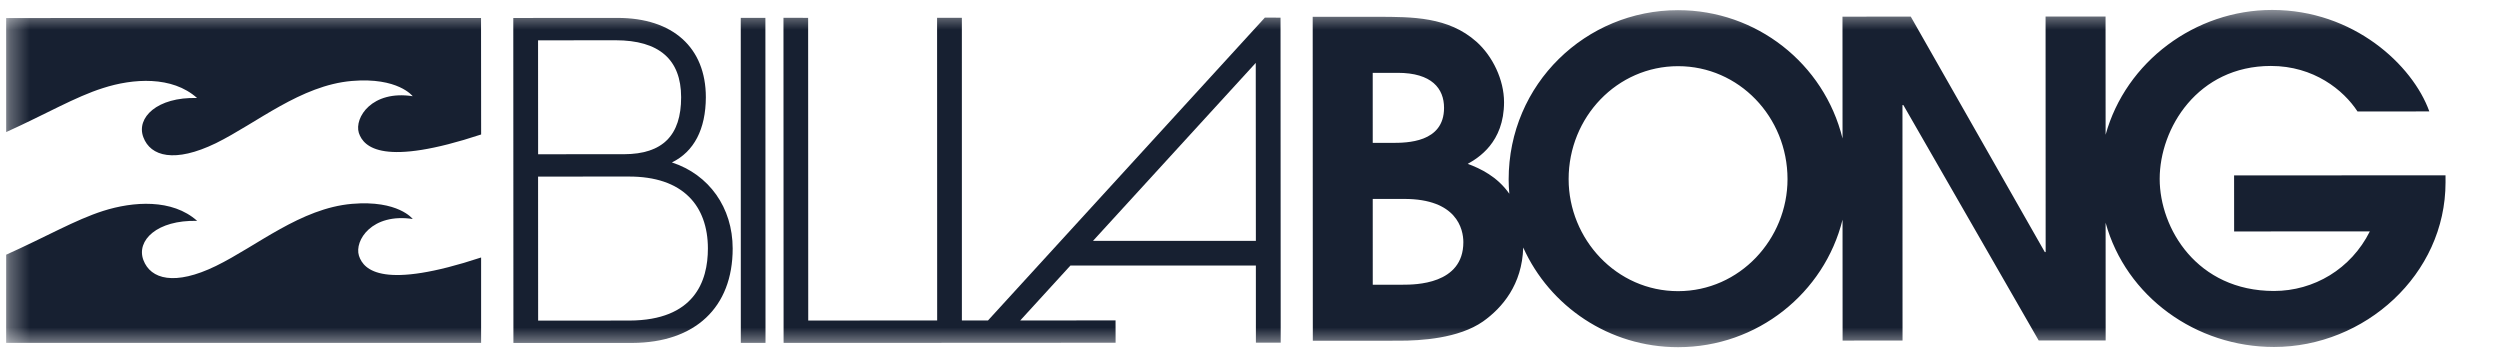 <svg width="126" height="18" viewBox="0 0 126 18" fill="none" xmlns="http://www.w3.org/2000/svg">
<mask id="mask0_4117_2656" style="mask-type:luminance" maskUnits="userSpaceOnUse" x="0" y="0" width="126" height="18">
<path d="M0.309 17.5H125.538V0.5H0.309V17.5Z" fill="white"/>
</mask>
<g mask="url(#mask0_4117_2656)">
<path d="M84.577 14.674C81.467 14.677 79.06 12.05 79.059 9.03C79.057 5.896 81.506 3.336 84.574 3.335C87.64 3.333 90.089 5.891 90.091 9.025C90.091 12.047 87.686 14.673 84.577 14.674ZM70.71 14.349H69.187L69.186 10.025L70.773 10.026C73.422 10.024 73.753 11.545 73.753 12.206C73.754 14.348 71.304 14.348 70.71 14.349ZM69.185 3.672L70.442 3.671C72.162 3.67 72.78 4.463 72.78 5.435C72.781 7.199 70.882 7.199 70.178 7.201H69.186L69.185 3.672ZM123.254 8.837L112.598 8.84L112.6 11.665L119.44 11.662C118.492 13.56 116.617 14.664 114.61 14.665C110.726 14.665 108.85 11.512 108.848 9.02C108.847 6.458 110.765 3.326 114.451 3.324C116.613 3.323 118.113 4.536 118.818 5.617L122.438 5.616C121.598 3.277 118.619 0.5 114.514 0.501C110.64 0.502 107.14 3.107 106.123 6.791L106.12 0.834L103.097 0.835L103.101 12.706L103.059 12.705L96.302 0.837L92.861 0.839L92.864 6.98C91.935 3.198 88.518 0.51 84.571 0.512C79.938 0.513 76.034 4.221 76.036 9.051C76.036 9.293 76.049 9.531 76.07 9.766C75.47 8.903 74.611 8.492 73.974 8.258C74.481 7.971 75.804 7.198 75.804 5.147C75.803 4.022 75.229 2.83 74.413 2.103C72.998 0.845 71.189 0.847 69.381 0.847H66.16L66.166 17.174L70.534 17.171C71.594 17.172 73.513 17.062 74.747 16.2C75.713 15.514 76.716 14.345 76.77 12.475C78.103 15.438 81.103 17.5 84.579 17.498C88.576 17.497 91.948 14.766 92.864 11.072L92.867 17.165L95.888 17.163L95.884 5.295H95.929L102.751 17.161L106.125 17.159L106.123 11.226C107.149 14.949 110.676 17.489 114.611 17.488C119.178 17.487 123.257 13.844 123.255 9.19L123.254 8.837Z" fill="#172031"/>
<path d="M37.472 0.902H37.335L37.334 1.039L37.337 17.144V17.282H37.475L38.444 17.281L38.581 17.28L38.582 17.143L38.576 1.04L38.575 0.902H38.438H37.472Z" fill="#172031"/>
<path d="M63.29 3.17L63.296 12.139L55.087 12.14L63.29 3.17ZM64.403 0.889L63.81 0.887L63.748 0.888L63.708 0.933L49.794 16.152H48.479L48.478 1.035V0.898H48.343H47.366L47.229 0.897V1.033L47.233 16.152L40.735 16.154L40.73 1.038L40.729 0.9L40.592 0.899L39.625 0.898H39.487V1.035L39.493 17.143L39.494 17.28L39.631 17.281L47.371 17.279L49.077 17.276H50.329L56.088 17.275L56.226 17.274V17.137L56.224 16.287V16.149H56.087L51.42 16.151L53.949 13.384L63.296 13.383L63.297 17.134L63.298 17.272H63.436L64.41 17.271L64.547 17.27V17.133L64.539 1.027V0.889H64.403Z" fill="#172031"/>
<path d="M27.119 8.9L31.694 8.898C33.032 8.897 34.056 9.245 34.74 9.933C35.355 10.548 35.678 11.445 35.678 12.525C35.679 14.175 34.998 16.145 31.721 16.156L27.122 16.159L27.119 8.9ZM31.457 7.772L27.121 7.774L27.118 2.033L31.027 2.029C33.216 2.031 34.327 2.996 34.329 4.899C34.331 6.825 33.397 7.766 31.457 7.772ZM33.864 8.187C34.98 7.641 35.57 6.513 35.575 4.899C35.572 2.396 33.909 0.902 31.126 0.903L26.007 0.906L25.87 0.907V1.043L25.876 17.146V17.284L26.013 17.285L31.84 17.284H31.866C35.036 17.272 36.928 15.492 36.927 12.524C36.925 10.46 35.737 8.798 33.864 8.187Z" fill="#172031"/>
<path fill-rule="evenodd" clip-rule="evenodd" d="M18.091 12.89C17.849 12.117 18.752 10.726 20.802 11.038C20.802 11.038 20.077 10.075 17.741 10.274C15.155 10.497 12.95 12.396 10.883 13.405C8.812 14.414 7.588 14.08 7.225 13.102C6.861 12.12 7.913 11.08 9.937 11.132C8.679 10.007 6.707 10.15 5.197 10.631C3.797 11.078 2.343 11.925 0.311 12.837L0.31 17.281H24.248V12.977C19.342 14.597 18.333 13.637 18.091 12.89Z" fill="#172031"/>
<path fill-rule="evenodd" clip-rule="evenodd" d="M24.244 0.908L0.31 0.909L0.311 6.657C2.34 5.739 3.792 4.881 5.19 4.439C6.701 3.951 8.674 3.813 9.933 4.94C7.915 4.881 6.855 5.934 7.224 6.914C7.585 7.888 8.808 8.222 10.877 7.219C12.944 6.202 15.155 4.3 17.735 4.08C20.067 3.883 20.8 4.849 20.8 4.849C18.748 4.532 17.849 5.924 18.085 6.697C18.331 7.44 19.343 8.398 24.249 6.778L24.244 0.908Z" fill="#172031"/>
</g>
</svg>
